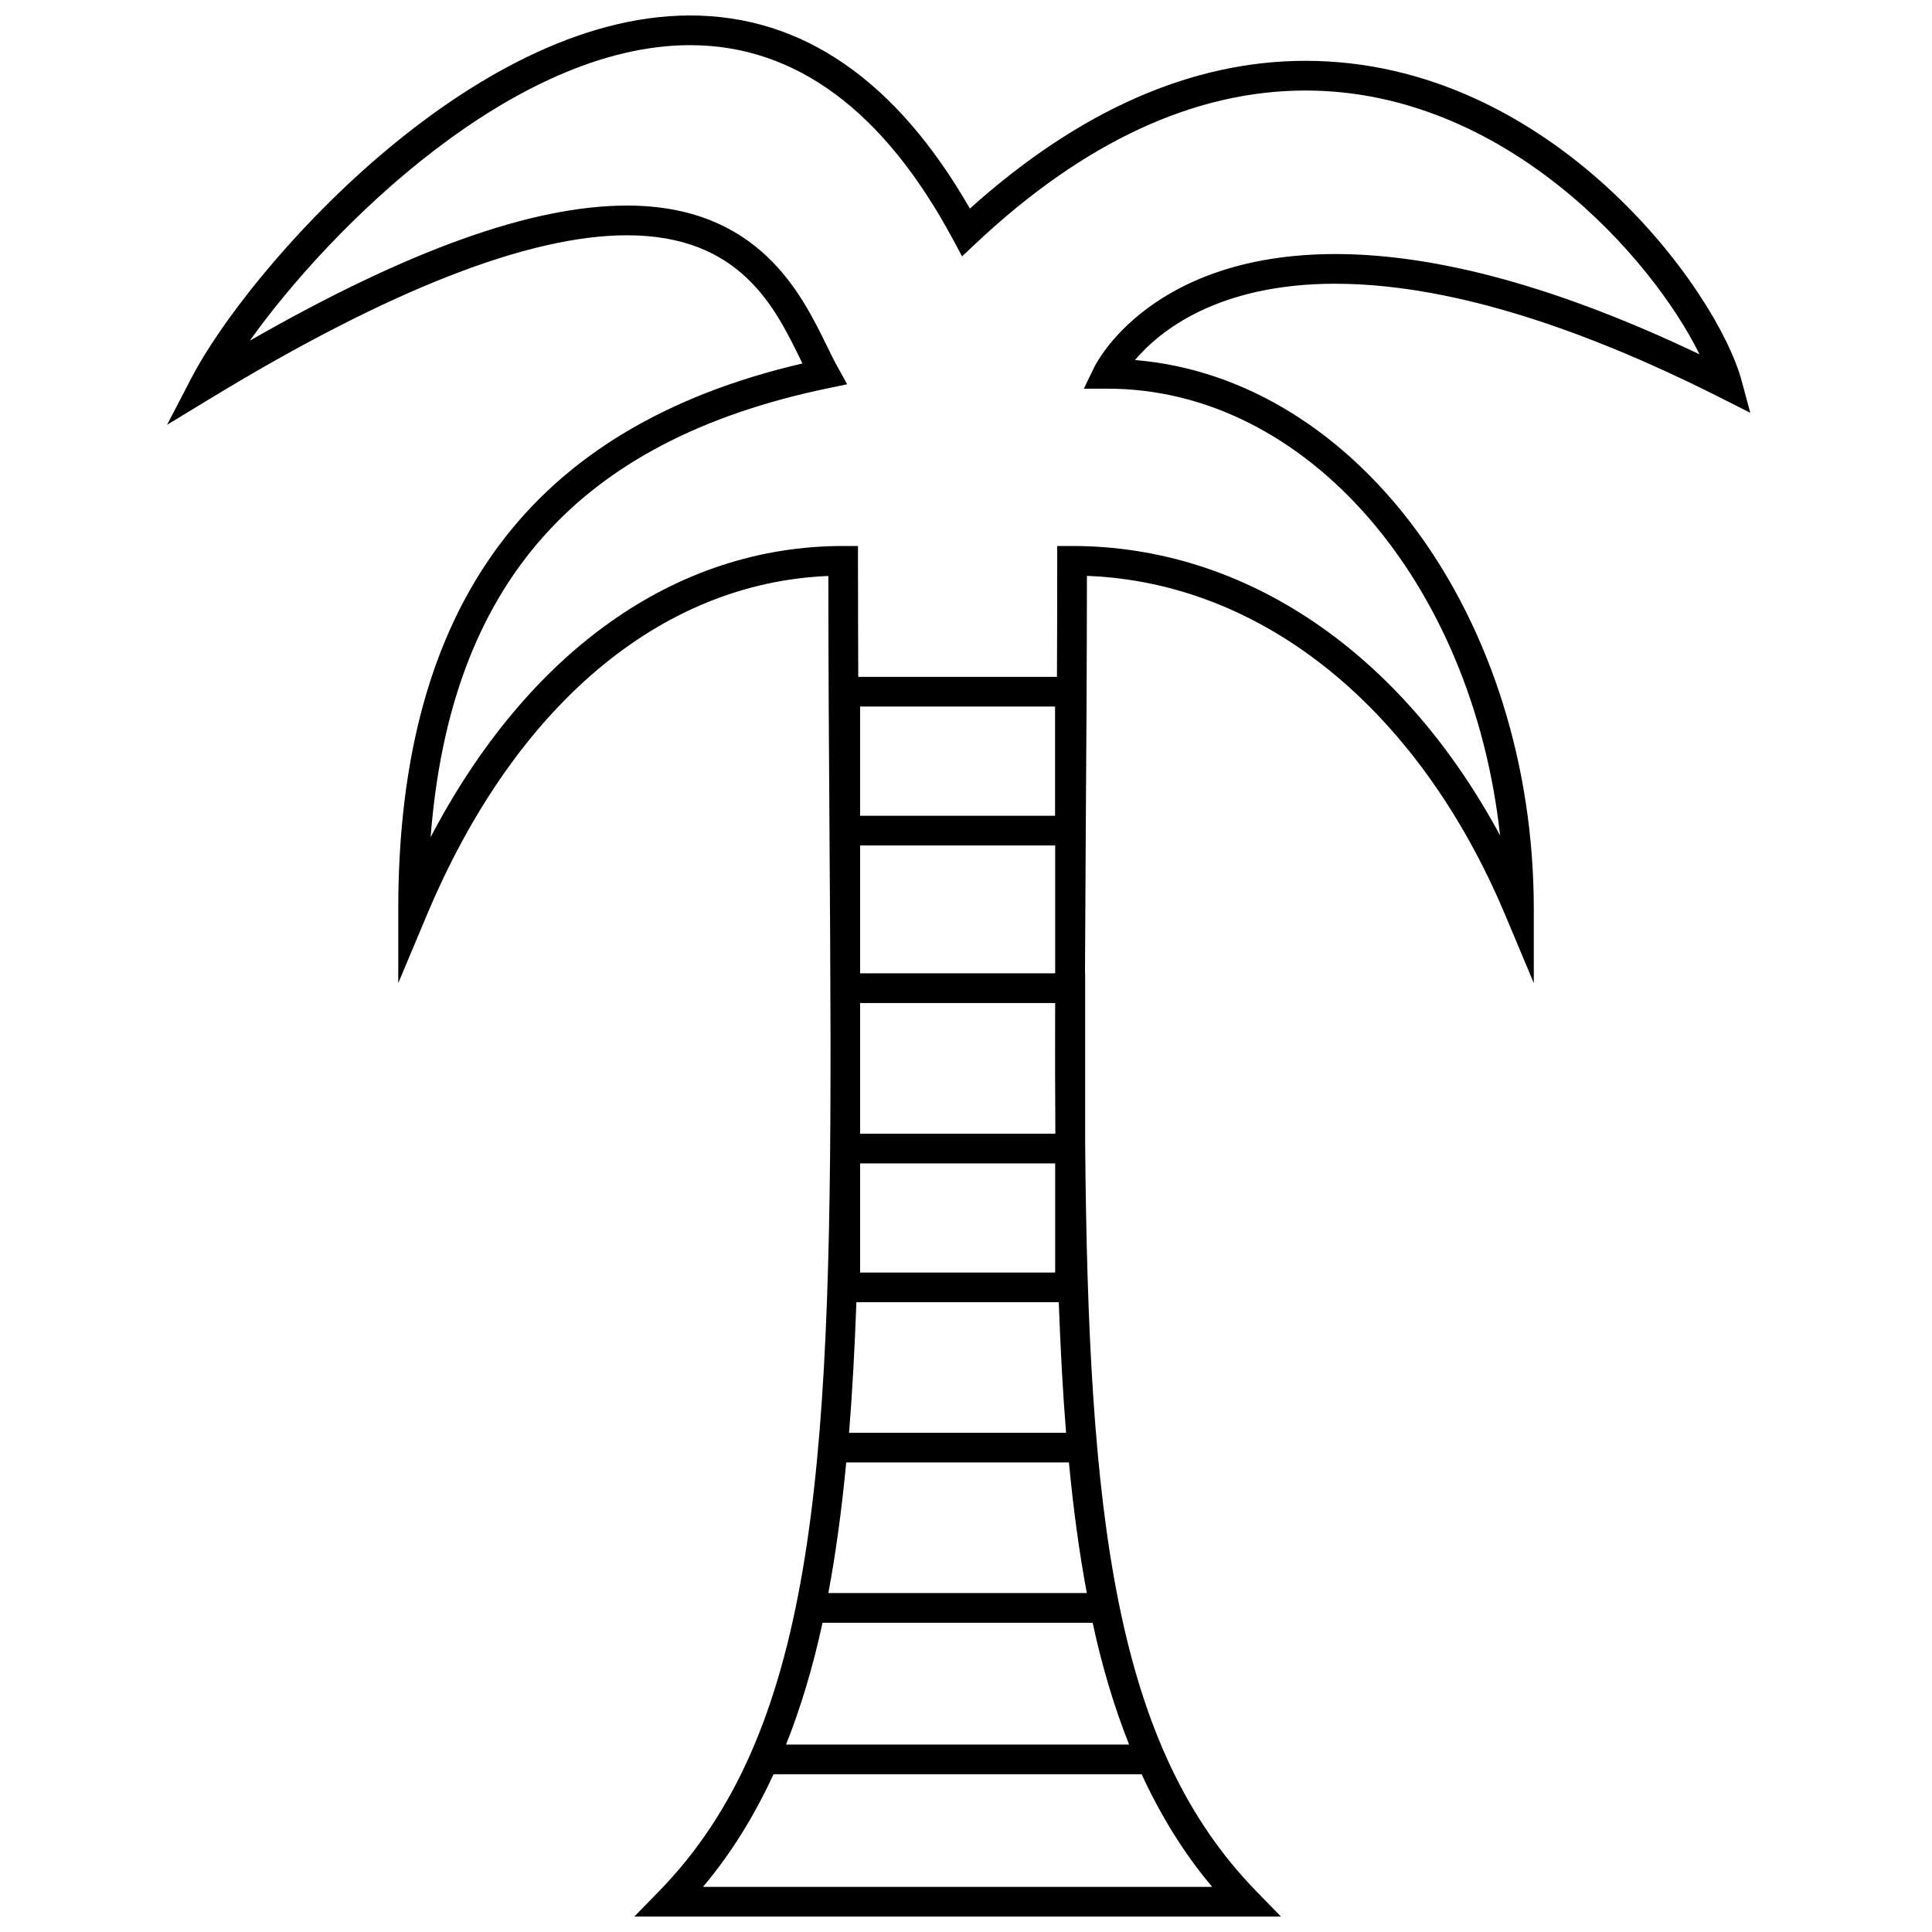<?xml version="1.0" encoding="UTF-8"?>
<!-- Uploaded to: SVG Find, www.svgrepo.com, Generator: SVG Find Mixer Tools -->
<svg width="800px" height="800px" version="1.1" viewBox="144 144 512 512" xmlns="http://www.w3.org/2000/svg">
 <defs>
  <clipPath id="a">
   <path d="m188 148.09h420v503.81h-420z"/>
  </clipPath>
 </defs>
 <g clip-path="url(#a)">
  <path d="m497.92 219.2c28.031 0 62.363 10.172 102.05 30.219l7.871 3.977-2.297-8.516c-6.504-24.121-50.438-84.762-115.57-84.762-30.117 0-60.023 13.168-88.945 39.156-19.484-33.961-44.398-51.176-74.141-51.176-58.535 0-117.43 67.738-132.12 95.992l-6.492 12.484 12.027-7.305c46.902-28.48 83.859-42.918 109.85-42.918 29.867 0 39.117 18.902 45.879 32.699 0.211 0.434 0.418 0.859 0.621 1.273-72.07 16.773-107.11 64.148-107.11 144.67v19.539l7.566-18.012c23.324-55.547 61.945-88.07 106.41-89.883 0.016 24.609 0.164 47.727 0.316 69.453 0.125 18.438 0.234 35.832 0.262 52.285v1.355c0.109 115.73-4.66 183.64-45.461 225.49l-6.535 6.68h171.36l-6.512-6.684c-37.559-38.512-44.57-99.156-45.375-198.75v-44.539h-0.039c0.055-11.539 0.117-23.355 0.195-35.809 0.148-21.742 0.301-44.871 0.316-69.504 46.617 1.777 87.844 35.094 110.86 89.891l7.566 18.02v-19.539c0-77.281-46.777-140.71-105.69-145.57 6.356-7.516 21.742-20.227 53.152-20.227zm-54.695 387.13h-90.914c3.93-9.887 7.133-20.578 9.668-32.281h71.582c2.523 11.703 5.738 22.402 9.664 32.281zm-79.703-40.156c2.008-10.73 3.559-22.254 4.738-34.605h59.016c1.172 12.344 2.731 23.867 4.738 34.605zm60.109-164.23h-51.688v-33.891h51.688zm-51.688 50.375h51.688v28.914h-51.688zm52.641 36.777c0.449 12.164 1.055 23.742 1.938 34.605h-57.512c0.883-10.863 1.496-22.441 1.945-34.605zm-52.641-44.648v-34.629h51.68c-0.031 12.004-0.023 23.586 0.055 34.629zm51.656-84.262h-51.664v-28.945h51.664zm-93.297 283.85c7.504-8.902 13.609-18.836 18.688-29.836h97.559c5.078 10.996 11.188 20.934 18.688 29.836zm107.21-397.03c52.875 0 96.754 51.547 104.02 118.39-26.055-48.391-67.391-76.703-113.42-76.703h-3.938v3.938c0 10.539-0.031 20.734-0.07 30.742h-52.656c-0.039-10.004-0.07-20.199-0.07-30.742v-3.938h-3.938c-44.391 0-83.484 27.867-109.32 77.168 5.195-67.148 38.98-105.14 105.17-118.94l5.227-1.086-2.598-4.676c-0.906-1.637-1.828-3.527-2.824-5.566-6.797-13.875-18.172-37.113-52.941-37.113-25.113 0-57.914 11.738-99.949 35.801 21.551-30.23 70.137-78.312 116.68-78.312 27.875 0 51.309 17.312 69.652 51.453l2.426 4.512 3.738-3.512c28.566-26.828 57.93-40.43 87.27-40.43 52.945 0 91.93 44.492 104.42 69.91-36.977-17.641-69.391-26.574-96.465-26.574-48.871 0-63.371 28.805-63.961 30.031l-2.738 5.652z"/>
 </g>
</svg>